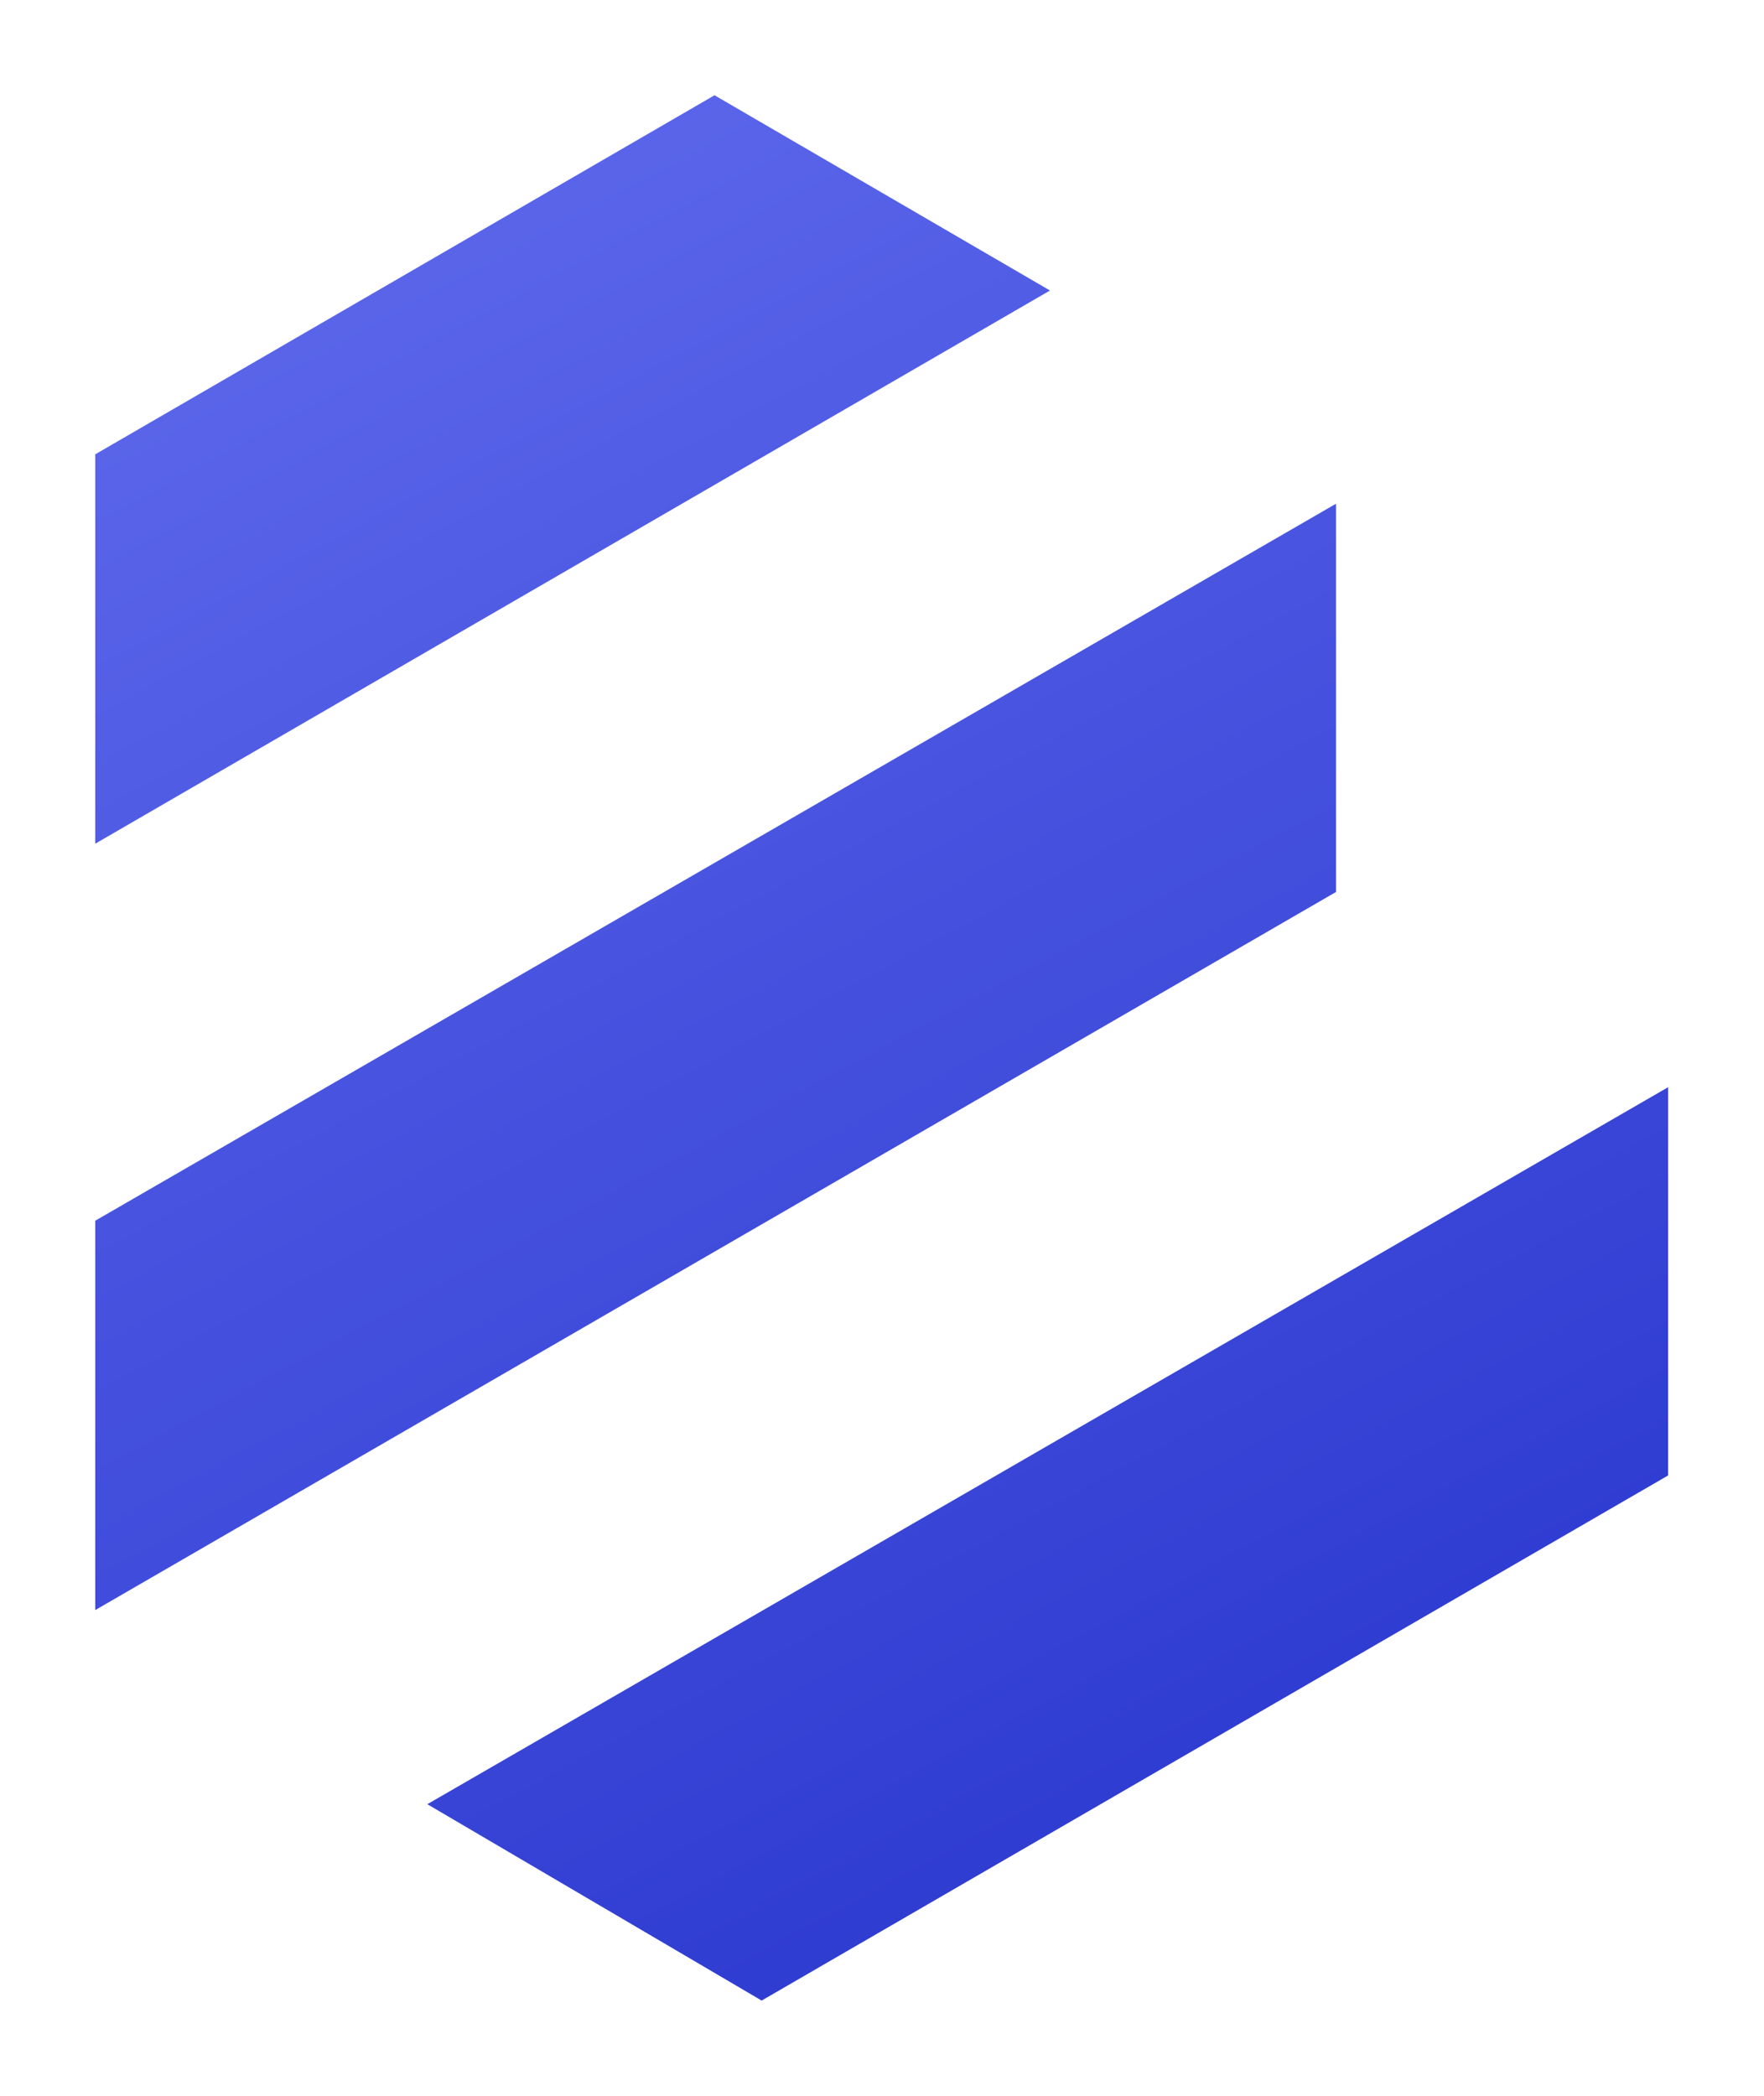 <svg width="926" height="1100" viewBox="0 0 926 1100" fill="none" xmlns="http://www.w3.org/2000/svg">
<g filter="url(#filter0_d_418_29)">
<path d="M50 238.457V442.815L551.178 152.474L375.088 50L50 238.457Z" fill="url(#paint0_linear_418_29)"/>
<path d="M50 640.695V845.053L701.355 468.139V264.37L50 640.695Z" fill="url(#paint1_linear_418_29)"/>
<path d="M224.323 946.938L399.823 1050L875.677 774.382V570.612L224.323 946.938Z" fill="url(#paint2_linear_418_29)"/>
</g>
<defs>
<filter id="filter0_d_418_29" x="0" y="0" width="925.678" height="1100" filterUnits="userSpaceOnUse" color-interpolation-filters="sRGB">
<feFlood flood-opacity="0" result="BackgroundImageFix"/>
<feColorMatrix in="SourceAlpha" type="matrix" values="0 0 0 0 0 0 0 0 0 0 0 0 0 0 0 0 0 0 127 0" result="hardAlpha"/>
<feOffset/>
<feGaussianBlur stdDeviation="25"/>
<feComposite in2="hardAlpha" operator="out"/>
<feColorMatrix type="matrix" values="0 0 0 0 0 0 0 0 0 0 0 0 0 0 0 0 0 0 0.25 0"/>
<feBlend mode="normal" in2="BackgroundImageFix" result="effect1_dropShadow_418_29"/>
<feBlend mode="normal" in="SourceGraphic" in2="effect1_dropShadow_418_29" result="shape"/>
</filter>
<linearGradient id="paint0_linear_418_29" x1="217" y1="121" x2="650" y2="927.5" gradientUnits="userSpaceOnUse">
<stop stop-color="#5A65EA"/>
<stop offset="1" stop-color="#2F3CD1"/>
</linearGradient>
<linearGradient id="paint1_linear_418_29" x1="217" y1="121" x2="650" y2="927.5" gradientUnits="userSpaceOnUse">
<stop stop-color="#5A65EA"/>
<stop offset="1" stop-color="#2F3CD1"/>
</linearGradient>
<linearGradient id="paint2_linear_418_29" x1="217" y1="121" x2="650" y2="927.5" gradientUnits="userSpaceOnUse">
<stop stop-color="#5A65EA"/>
<stop offset="1" stop-color="#2F3CD1"/>
</linearGradient>
</defs>
</svg>
